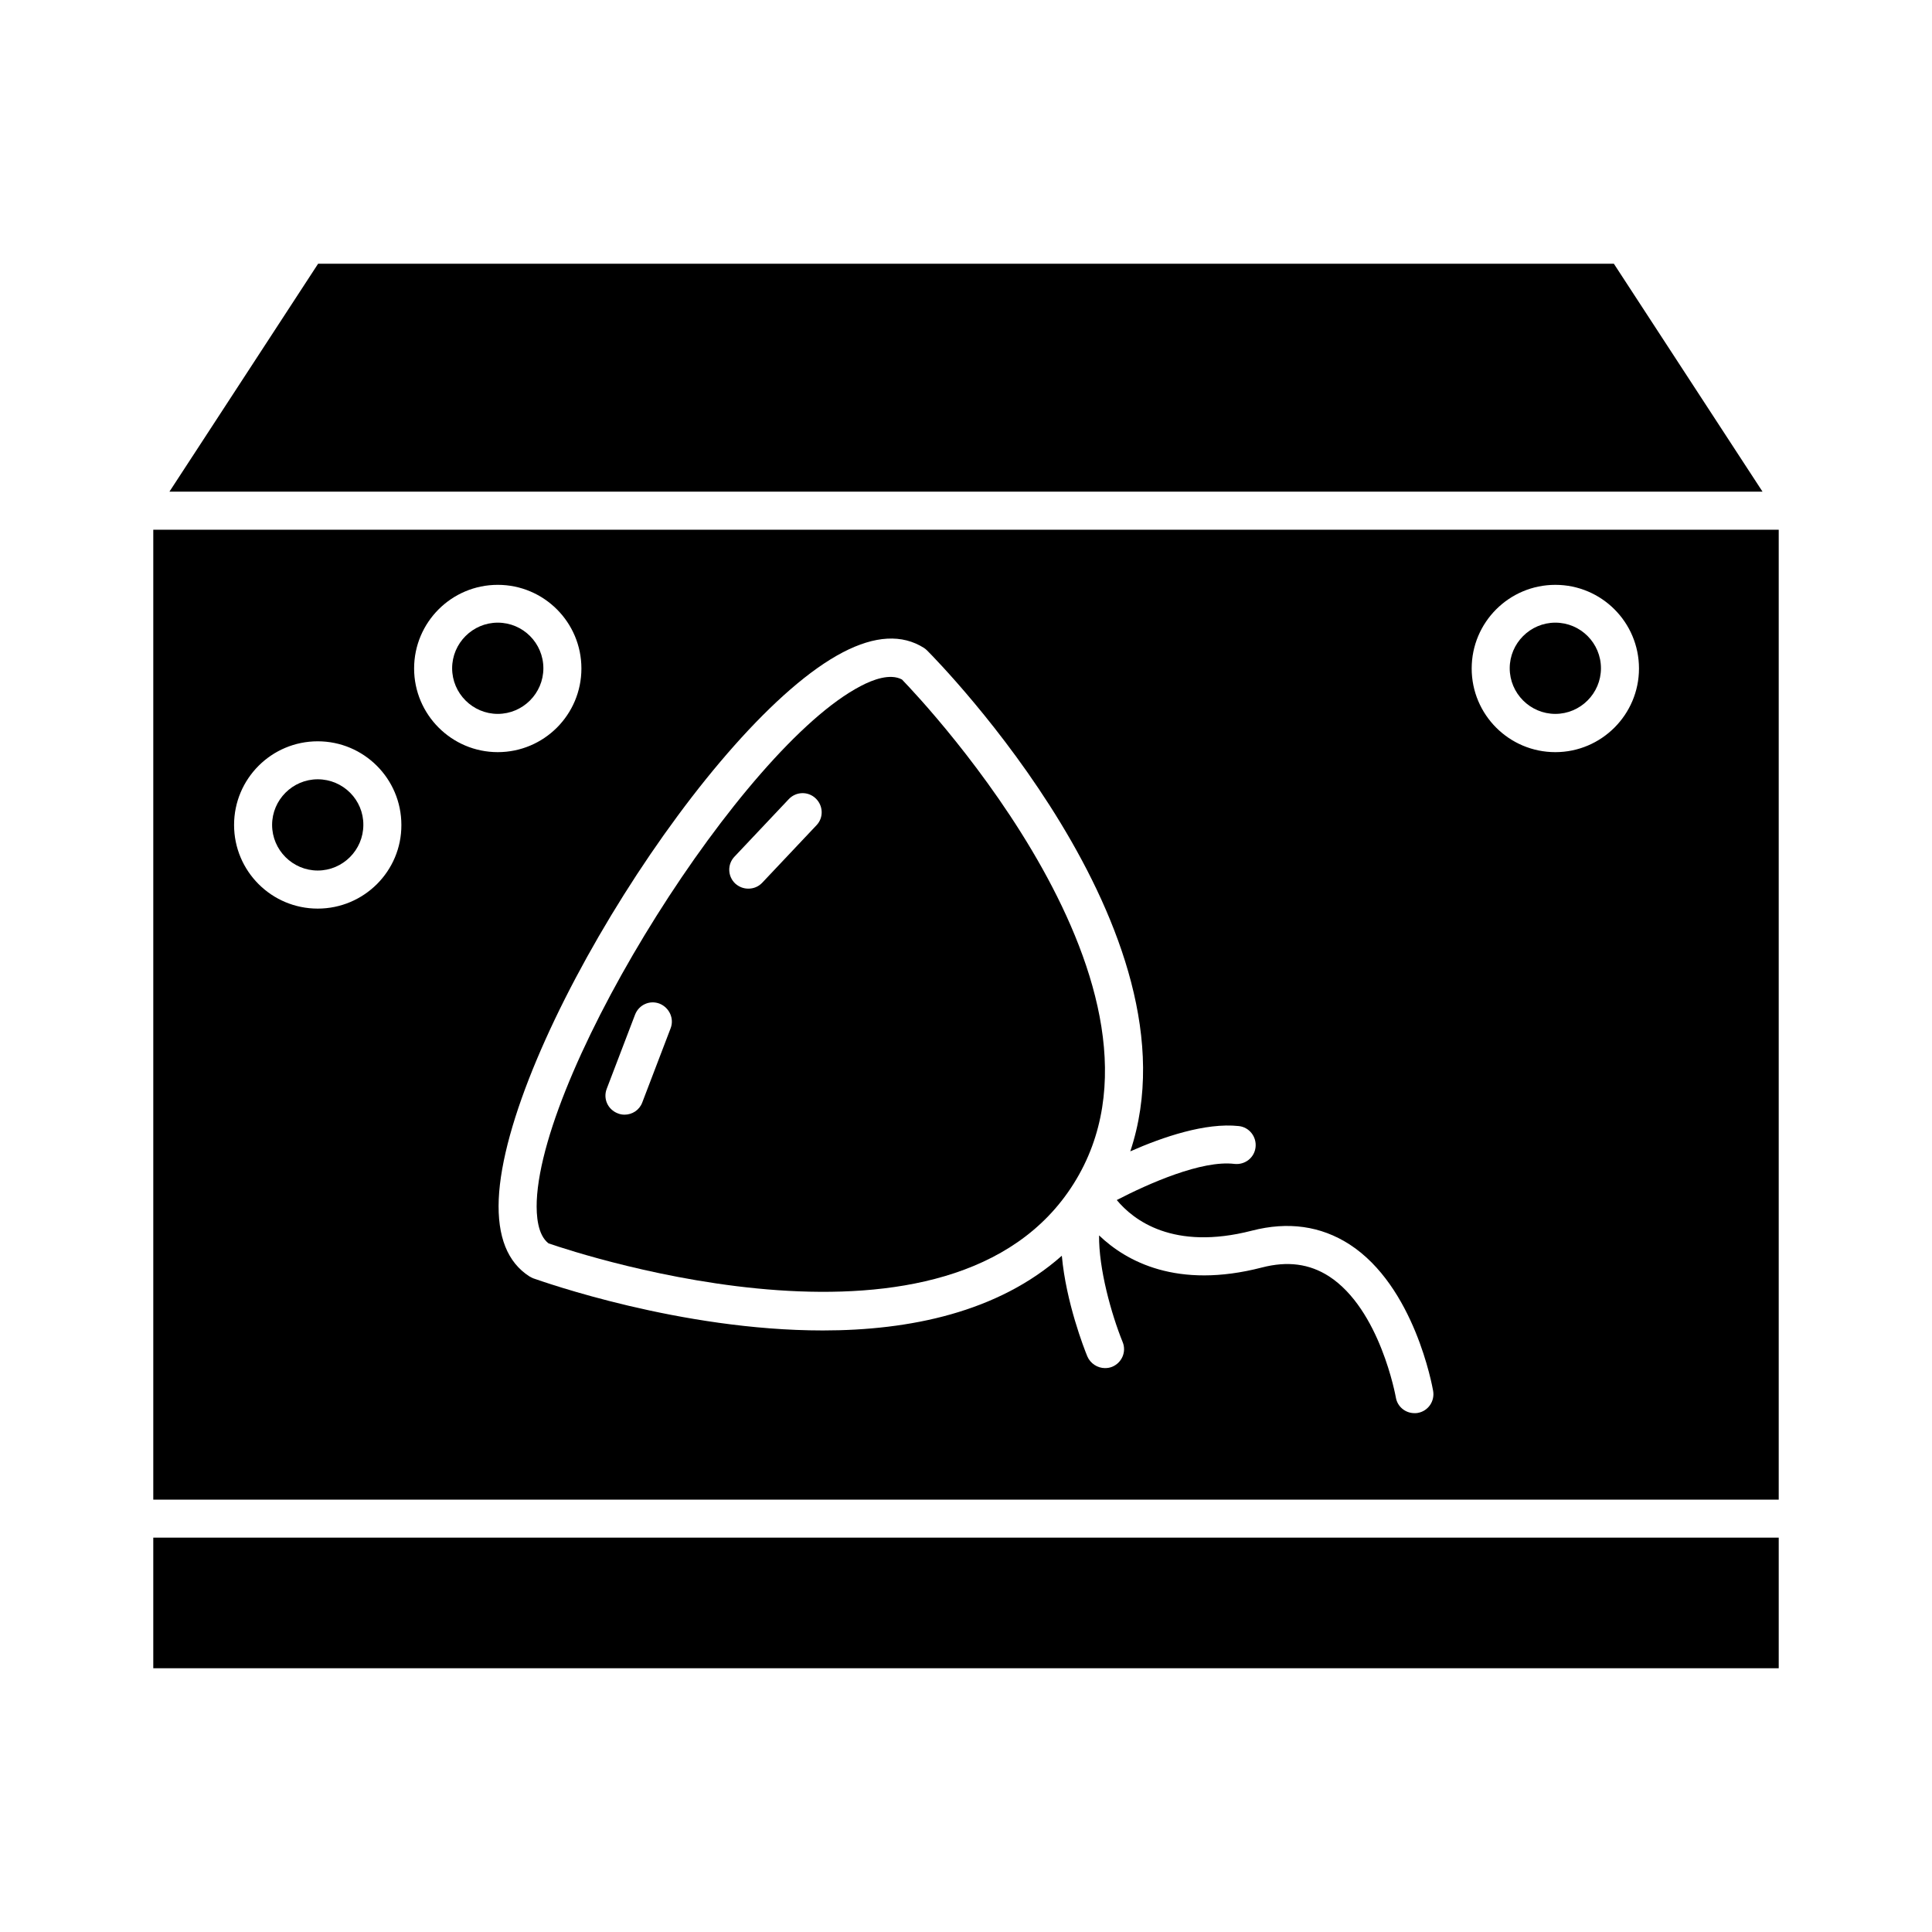 <?xml version="1.0" encoding="UTF-8"?>
<!-- Uploaded to: ICON Repo, www.svgrepo.com, Generator: ICON Repo Mixer Tools -->
<svg fill="#000000" width="800px" height="800px" version="1.1" viewBox="144 144 512 512" xmlns="http://www.w3.org/2000/svg">
 <g>
  <path d="m615.38 284.38h-430.76v257.04h430.76zm-387.18 100.41c-12.242 0-22.168-9.926-22.168-22.168 0-12.242 9.926-22.168 22.168-22.168 12.242 0 22.168 9.926 22.168 22.168 0.051 12.242-9.926 22.168-22.168 22.168zm25.543-63.633c0-12.242 9.926-22.168 22.168-22.168 12.242 0 22.168 9.926 22.168 22.168 0 12.242-9.926 22.168-22.168 22.168-12.242 0-22.168-9.977-22.168-22.168zm265.96 197.29c-0.301 0.051-0.555 0.051-0.855 0.051-2.418 0-4.535-1.715-4.938-4.18-0.051-0.25-4.18-23.328-17.734-32.094-5.188-3.324-10.984-4.082-17.785-2.316-22.418 5.793-35.922-1.613-43.125-8.516-0.102 8.816 3.223 20.809 6.246 28.266 1.059 2.57-0.203 5.492-2.769 6.551-0.605 0.25-1.258 0.352-1.914 0.352-1.965 0-3.879-1.211-4.684-3.125-0.855-2.066-5.644-14.359-6.75-26.652-16.93 15.012-40.406 19.801-63.328 19.801-37.836 0-74.059-12.898-76.73-13.805-0.352-0.152-0.656-0.301-1.008-0.504-5.844-3.727-8.566-10.578-8.16-20.453 1.715-40.055 56.277-126.76 91.191-144.95 8.516-4.434 15.719-4.836 21.512-1.16 0.301 0.203 0.605 0.453 0.855 0.707 3.223 3.223 73.203 74.562 53.809 132.7 8.664-3.828 19.949-7.656 28.766-6.699 2.769 0.301 4.734 2.82 4.434 5.594-0.301 2.769-2.769 4.734-5.594 4.434-8.664-1.059-22.824 5.238-31.188 9.574 4.383 5.289 14.914 13.504 35.82 8.113 9.574-2.469 18.238-1.258 25.844 3.629 17.23 11.133 21.965 37.684 22.168 38.793 0.504 2.809-1.359 5.43-4.082 5.883zm36.477-175.12c-12.242 0-22.168-9.926-22.168-22.168 0-12.242 9.926-22.168 22.168-22.168 12.242 0 22.168 9.926 22.168 22.168 0 12.191-9.926 22.168-22.168 22.168z"/>
  <path d="m184.62 551.49h430.76v34.613h-430.76z"/>
  <path d="m372.04 325.84c-31.285 16.324-84.238 100.46-85.797 136.43-0.152 3.93 0.25 9.02 3.125 11.234 8.613 2.973 107.06 35.418 139.2-15.871 32.094-51.137-39.195-127.01-45.543-133.56-3.125-1.66-7.66 0.004-10.988 1.766zm-50.328 90.688-7.508 19.648c-0.754 2.016-2.672 3.223-4.684 3.223-0.605 0-1.211-0.102-1.812-0.352-2.621-1.008-3.93-3.879-2.922-6.5l7.508-19.648c1.008-2.621 3.879-3.93 6.5-2.922 2.613 1.059 3.926 3.981 2.918 6.551zm38.691-53.855-14.41 15.266c-1.008 1.059-2.316 1.562-3.68 1.562-1.258 0-2.469-0.453-3.477-1.359-2.016-1.914-2.117-5.09-0.203-7.106l14.41-15.266c1.914-2.016 5.09-2.117 7.106-0.203 2.019 1.914 2.168 5.09 0.254 7.106z"/>
  <path d="m188.9 274.3h422.19l-39.398-60.406h-343.39z"/>
  <path d="m275.91 309.01c-6.648 0-12.09 5.441-12.09 12.09 0 6.648 5.441 12.09 12.09 12.09 6.648 0 12.09-5.441 12.09-12.09 0-6.648-5.391-12.09-12.09-12.09z"/>
  <path d="m556.18 309.01c-6.648 0-12.09 5.441-12.09 12.09 0 6.648 5.441 12.09 12.09 12.09 6.648 0 12.09-5.441 12.09-12.09 0-6.648-5.391-12.09-12.09-12.09z"/>
  <path d="m228.2 350.52c-6.648 0-12.09 5.441-12.09 12.09 0 6.648 5.441 12.09 12.09 12.09 6.648 0 12.09-5.441 12.09-12.09 0.051-6.648-5.391-12.09-12.09-12.09z"/>
 </g>
</svg>